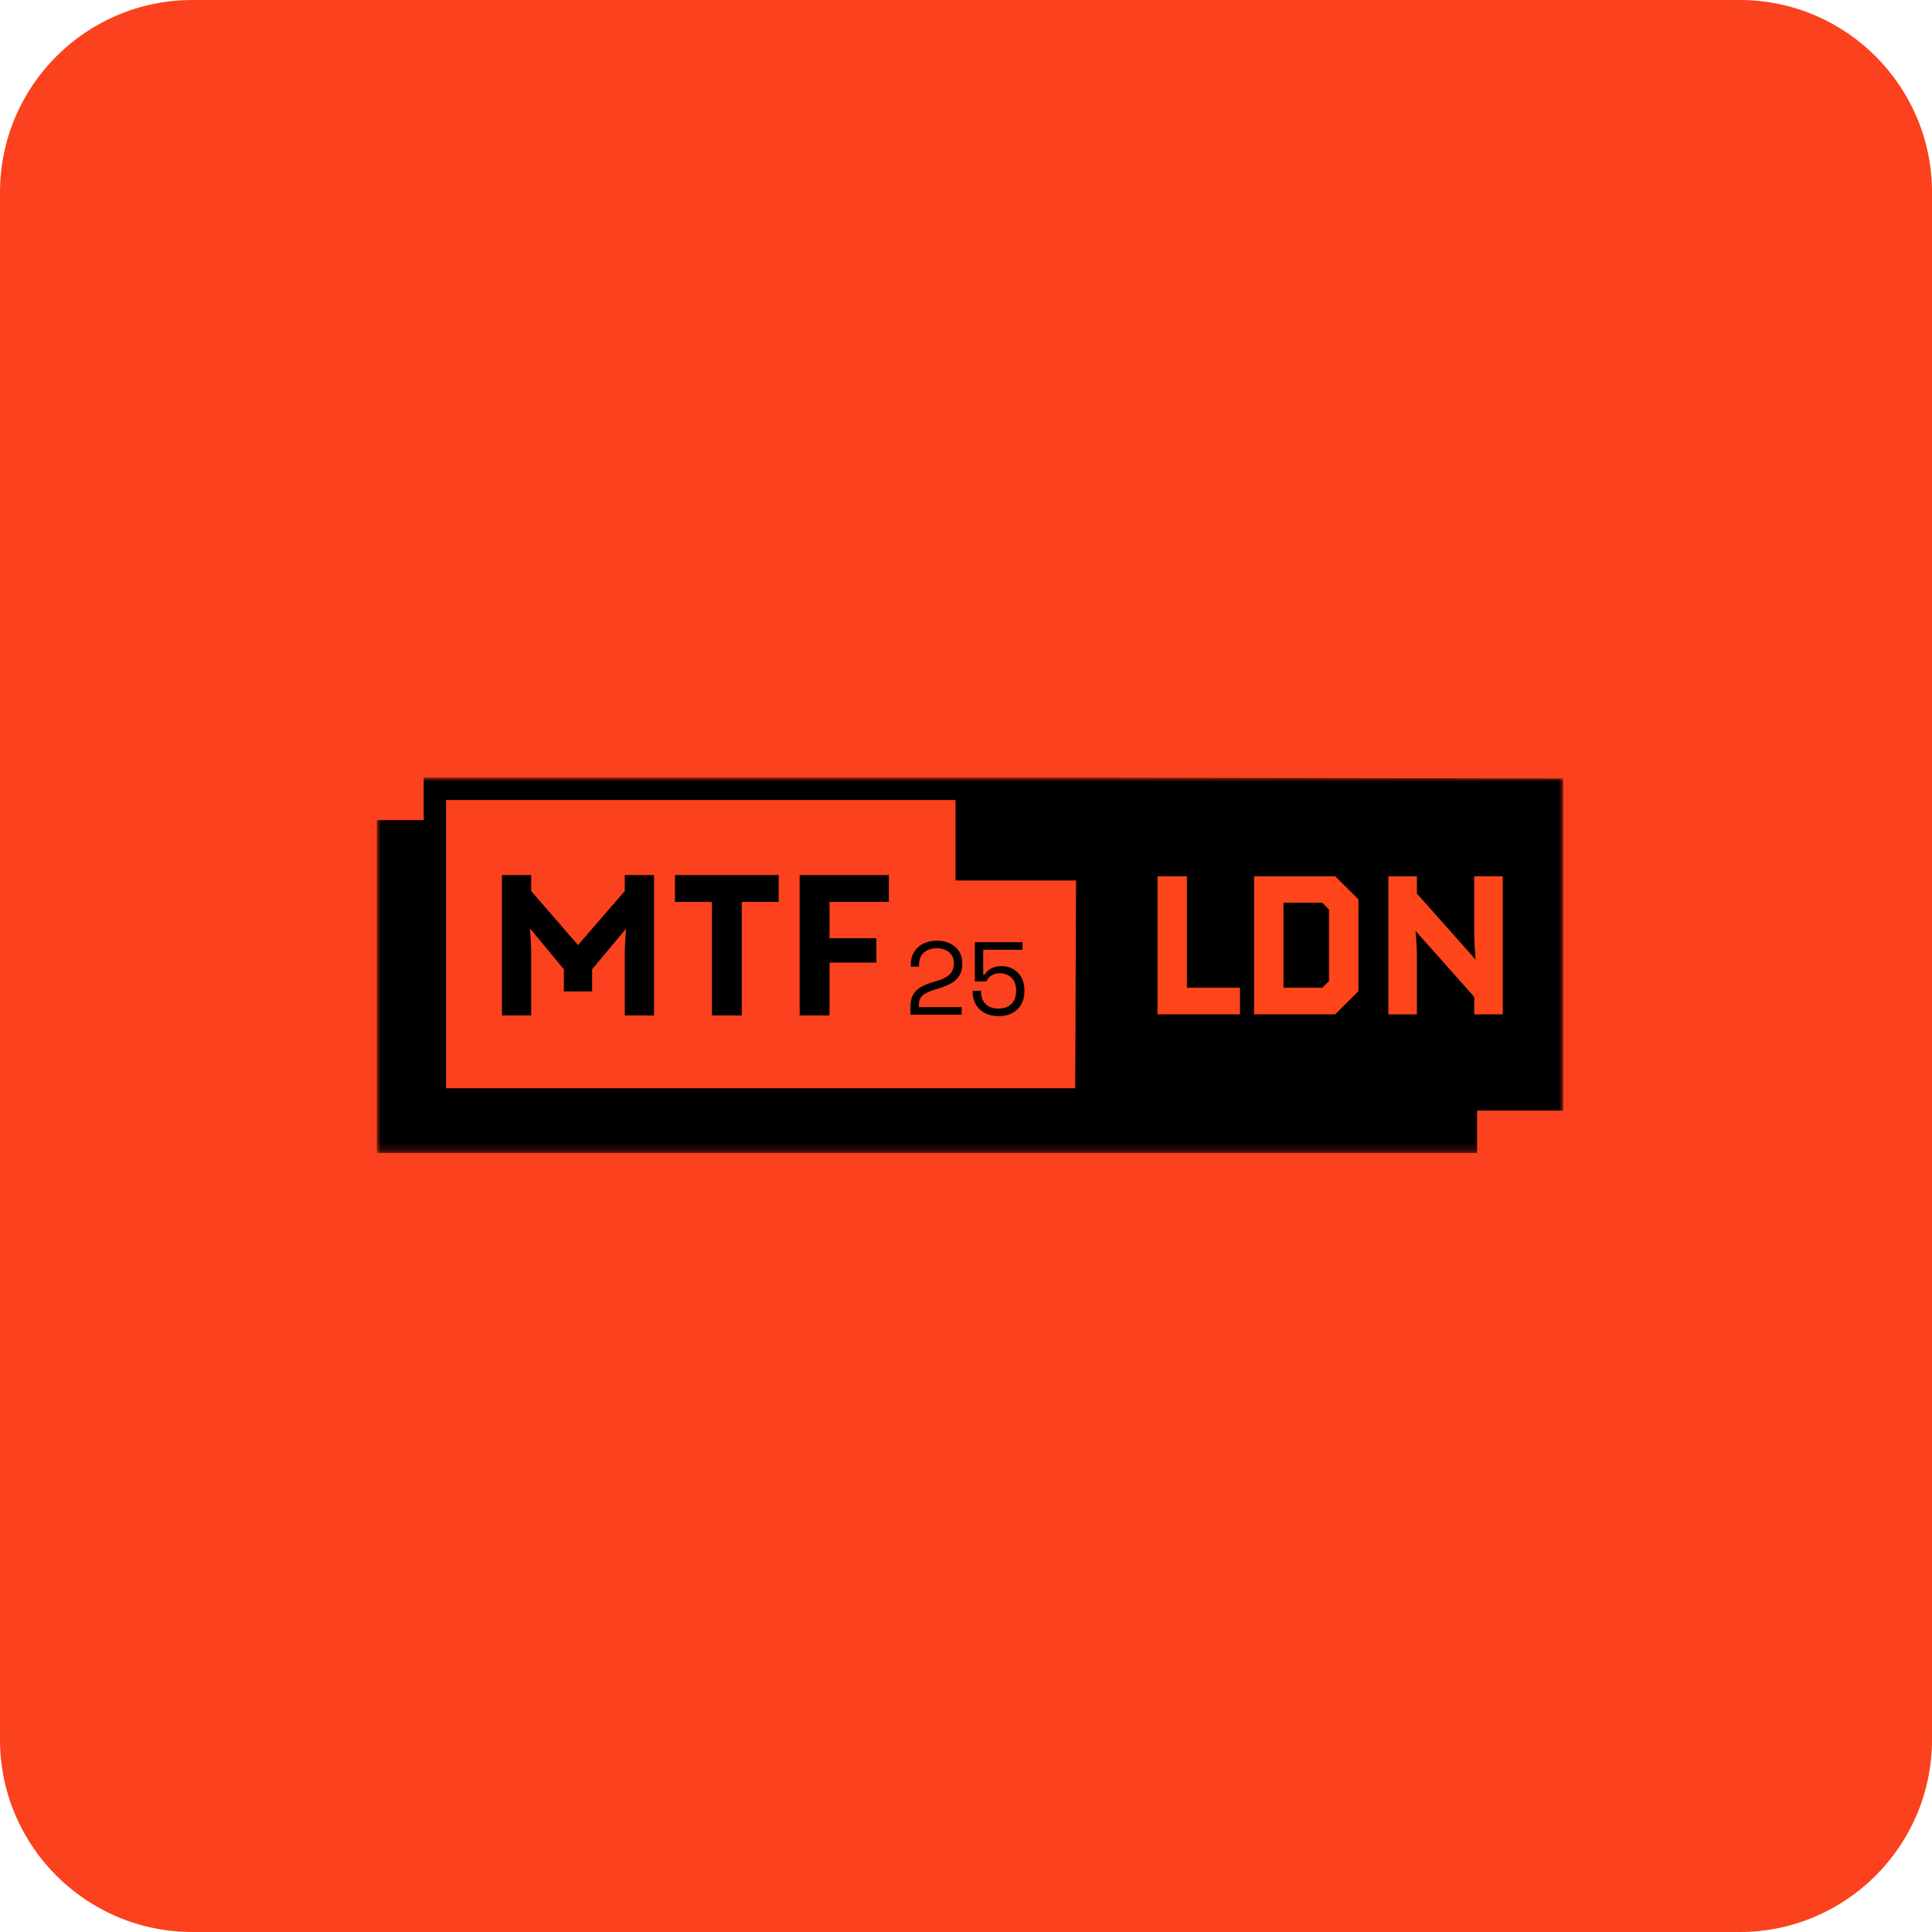 <svg width="241" height="241" viewBox="0 0 241 241" fill="none" xmlns="http://www.w3.org/2000/svg">
<path d="M0 24C0 10.745 10.745 0 24 0H217C230.255 0 241 10.745 241 24V217C241 230.255 230.255 241 217 241H24C10.745 241 0 230.255 0 217V24Z" fill="#FB411E"/>
<mask id="mask0_1218_18360" style="mask-type:luminance" maskUnits="userSpaceOnUse" x="47" y="97" width="148" height="47">
<path d="M47 97H195V143.825H47V97Z" fill="white"/>
</mask>
<g mask="url(#mask0_1218_18360)">
<path d="M113.566 126.572V125.627C113.566 124.981 113.681 124.464 113.907 124.077C114.137 123.688 114.453 123.376 114.862 123.139C115.272 122.902 115.76 122.697 116.327 122.525L117.038 122.305C117.426 122.184 117.767 122.037 118.058 121.861C118.352 121.685 118.579 121.459 118.744 121.189C118.909 120.916 118.988 120.583 118.988 120.188V120.138C118.988 119.57 118.79 119.118 118.392 118.788C117.997 118.457 117.487 118.288 116.866 118.288C116.212 118.288 115.677 118.464 115.264 118.812C114.852 119.161 114.643 119.688 114.643 120.396V120.576H113.609V120.406C113.609 119.753 113.753 119.196 114.036 118.74C114.315 118.288 114.72 117.927 115.2 117.7C115.692 117.462 116.248 117.344 116.866 117.344C117.483 117.344 118.036 117.459 118.514 117.692C118.991 117.925 119.365 118.249 119.631 118.662C119.896 119.074 120.033 119.559 120.033 120.109V120.223C120.033 120.809 119.918 121.293 119.684 121.678C119.447 122.066 119.116 122.388 118.722 122.615C118.313 122.855 117.832 123.064 117.282 123.235L116.586 123.455C116.21 123.567 115.844 123.712 115.494 123.889C115.207 124.04 114.988 124.231 114.841 124.464C114.694 124.697 114.622 125.01 114.622 125.408V125.628H119.957V126.572H113.562H113.566ZM124.578 126.755C123.914 126.755 123.343 126.63 122.858 126.375C122.391 126.135 122.001 125.767 121.734 125.315C121.468 124.863 121.332 124.339 121.332 123.746V123.592H122.38V123.707C122.38 124.389 122.578 124.91 122.977 125.269C123.371 125.632 123.899 125.811 124.553 125.811C125.242 125.811 125.781 125.617 126.169 125.229C126.556 124.842 126.75 124.31 126.75 123.639V123.524C126.75 122.878 126.564 122.364 126.186 121.98C125.813 121.596 125.328 121.405 124.732 121.405C124.388 121.405 124.104 121.459 123.878 121.567C123.655 121.675 123.476 121.807 123.346 121.969C123.227 122.114 123.119 122.268 123.023 122.429H121.601V117.53H127.544V118.475H122.646V121.602H122.826C123.06 121.176 123.442 120.851 123.899 120.686C124.183 120.576 124.535 120.518 124.959 120.518C125.483 120.518 125.96 120.64 126.388 120.88C126.815 121.12 127.156 121.465 127.407 121.914C127.662 122.364 127.788 122.898 127.788 123.516V123.659C127.788 124.269 127.659 124.809 127.4 125.275C127.142 125.742 126.772 126.105 126.291 126.367C125.809 126.629 125.235 126.762 124.571 126.762" fill="black"/>
<path d="M136.635 97.008H52.853V102.304H47V143.832H184.25V138.536H195V97.108L136.635 97.008ZM134.122 135.75H55.642V99.794H119.189V109.83H134.229L134.122 135.75Z" fill="black"/>
<path d="M62.613 126.671V109.156H66.261V111.146L72.1 117.888L77.938 111.145V109.156H81.586V126.671H77.938V119.07C77.938 118.165 78.013 116.804 78.114 115.824L73.863 120.908V123.677H70.34V120.908L66.114 115.824C66.189 116.804 66.264 118.165 66.264 119.07V126.671H62.613ZM84.203 109.156H97.136V112.503H92.529V126.67H88.806V112.503H84.199V109.156H84.203ZM99.75 126.671V109.156H110.874V112.503H103.477V117.034H109.315V120.079H103.477V126.671H99.75Z" fill="black"/>
<path d="M144.391 126.53V109.311H148.053V123.214H154.681V126.528H144.391V126.53ZM156.438 126.53V109.311H166.556L169.45 112.181V123.634L166.556 126.528H156.438V126.53ZM160.1 123.215H164.947L165.787 122.375V113.47L164.947 112.605H160.1V123.215ZM173.184 126.533V109.316H176.745V111.466L184.067 119.704C183.991 118.738 183.894 117.402 183.894 116.537V109.313H187.456V126.529H183.894V124.353L176.573 116.117C176.674 117.083 176.745 118.418 176.745 119.309V126.533H173.184Z" fill="#FF451A"/>
</g>
</svg>
